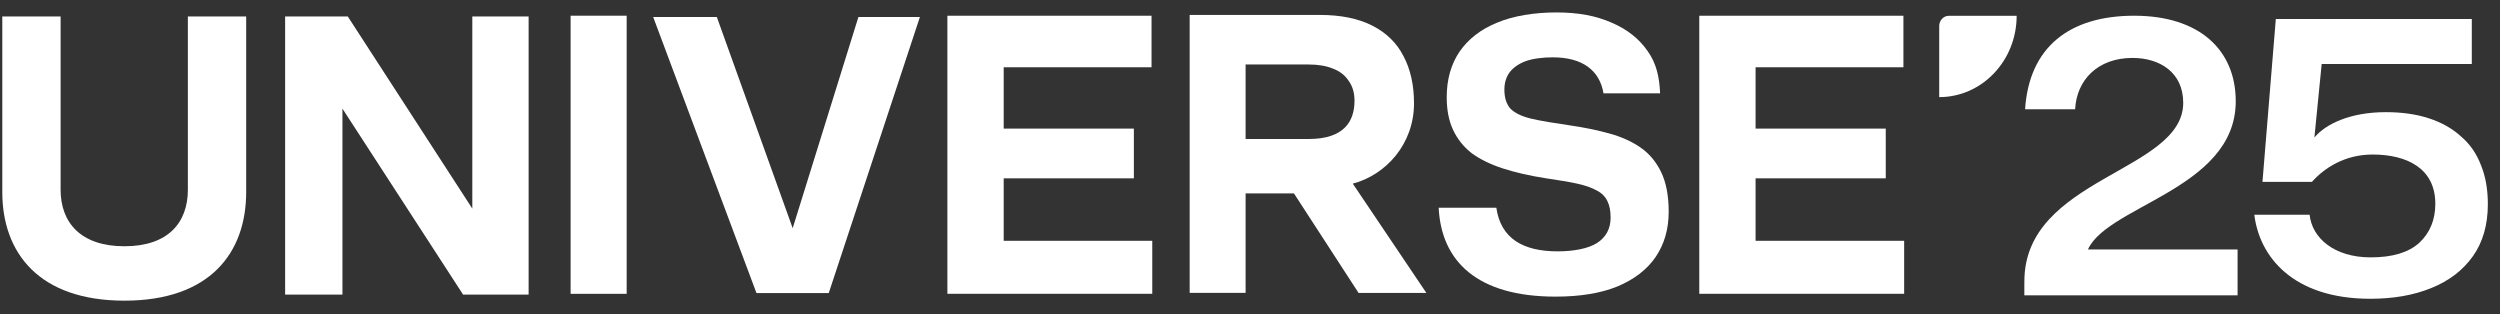<svg width="159" height="20" viewBox="0 0 159 20" fill="none" xmlns="http://www.w3.org/2000/svg">
<rect x="0" y="0" width="159" height="20" fill="#333333" stroke="none"/>
<path d="M48.112 18.64L41.542 1.081H45.59L51.897 18.64H49.131L54.595 1.081H58.506L52.708 18.64H48.112Z" fill="white"/>
<path d="M60.254 18.687V0.999H73.238V4.276H63.835V8.18H72.114V11.342H63.835V15.315H73.284V18.685H60.255L60.254 18.687Z" fill="white"/>
<path d="M36.291 18.687V0.999H39.856V18.687H36.291Z" fill="white"/>
<path d="M18.134 18.737V1.049H22.12L33.166 18.091H30.039V1.049H33.62V18.737H29.453L18.427 1.744H21.779V18.737H18.132H18.134Z" fill="white"/>
<path d="M0.146 12.218V1.048H3.855V12.065C3.855 14.153 5.128 15.662 7.914 15.662C10.7 15.662 11.948 14.153 11.948 12.065V1.048H15.657V12.218C15.657 16.065 13.367 19.122 7.914 19.122C2.461 19.122 0.146 16.065 0.146 12.218Z" fill="white"/>
<path fill-rule="evenodd" clip-rule="evenodd" d="M75.663 18.629V0.95H83.952C85.276 0.95 86.384 1.177 87.277 1.629C88.169 2.082 88.832 2.729 89.262 3.57C89.709 4.41 89.931 5.412 89.931 6.577C89.931 9.152 88.153 11.122 86.037 11.68L90.716 18.629H86.404L82.294 12.299H79.22V18.628H75.665L75.663 18.629ZM79.22 4.102V8.84H83.237C85.477 8.84 86.147 7.722 86.147 6.406C86.147 5.904 86.024 5.484 85.777 5.145C85.547 4.789 85.215 4.531 84.784 4.368C84.353 4.19 83.838 4.102 83.237 4.102H79.22Z" fill="white"/>
<path d="M108.074 18.687V0.999H121.058V4.276H111.655V8.18H119.934V11.342H111.655V15.315H121.104V18.685H108.075L108.074 18.687Z" fill="white"/>
<path d="M91.5 13.211H95.167C95.45 15.187 96.888 15.986 99.067 15.986C100.096 15.986 101.013 15.809 101.573 15.454C102.147 15.083 102.435 14.543 102.435 13.832C102.435 13.413 102.368 13.066 102.231 12.792C102.095 12.501 101.868 12.276 101.551 12.114C101.232 11.936 100.817 11.791 100.303 11.678C99.803 11.565 99.06 11.451 98.319 11.339C97.29 11.178 96.374 10.969 95.573 10.71C94.786 10.452 94.128 10.13 93.599 9.743C93.084 9.339 92.691 8.847 92.419 8.267C92.147 7.687 92.011 6.992 92.011 6.186C92.011 5.057 92.283 4.089 92.828 3.283C93.388 2.476 94.182 1.863 95.211 1.444C96.24 1.008 97.581 0.791 98.987 0.791C100.394 0.791 101.521 1.008 102.505 1.444C103.488 1.863 104.253 2.468 104.797 3.259C105.357 4.049 105.537 4.908 105.583 5.937H101.983C101.736 4.463 100.633 3.646 98.752 3.646C98.132 3.646 97.479 3.727 97.04 3.888C96.602 4.049 96.261 4.283 96.019 4.59C95.792 4.896 95.679 5.268 95.679 5.703C95.679 6.219 95.808 6.622 96.065 6.912C96.337 7.186 96.768 7.396 97.358 7.541C97.963 7.687 98.881 7.832 99.864 7.977C100.757 8.106 101.581 8.276 102.338 8.485C103.11 8.695 103.775 8.994 104.335 9.381C104.895 9.768 105.334 10.292 105.651 10.953C105.97 11.614 106.128 12.453 106.128 13.47C106.128 14.567 105.855 15.518 105.311 16.325C104.767 17.131 103.957 17.76 102.883 18.212C101.824 18.647 100.508 18.865 98.934 18.865H98.931C93.938 18.865 91.663 16.606 91.5 13.211Z" fill="white"/>
<path d="M123.334 1.651C123.334 1.294 123.61 1.004 123.949 1.004H128.259C128.259 3.861 126.054 6.177 123.334 6.177V1.651Z" fill="white"/>
<path d="M143.375 13.657H146.892C147.041 15.121 148.436 16.369 150.779 16.369C152.155 16.369 153.184 16.061 153.865 15.443C154.545 14.81 154.886 13.981 154.886 12.957C154.886 10.702 153.071 9.828 150.895 9.828C149.137 9.828 147.833 10.676 147.041 11.565H143.893L144.742 1.21H157.206V4.069H147.659L147.195 8.748C147.892 7.904 149.443 7.133 151.73 7.133C152.766 7.133 153.679 7.263 154.468 7.522C155.273 7.782 155.953 8.164 156.51 8.668C157.083 9.155 157.508 9.765 157.786 10.496C158.08 11.211 158.227 12.039 158.227 12.982C158.227 14.298 157.91 15.403 157.276 16.296C156.642 17.19 155.76 17.864 154.631 18.319C153.517 18.774 152.225 19.002 150.755 19.002C145.801 19.002 143.694 16.296 143.375 13.657Z" fill="white"/>
<path d="M128.751 17.889C128.751 11.28 138.853 10.937 138.853 6.537C138.853 4.61 137.367 3.684 135.625 3.684C133.425 3.684 132.072 5.081 131.978 6.951H128.796C129.051 3.002 131.607 1 135.739 1C139.871 1 142.193 3.171 142.193 6.439C142.193 12.17 133.558 13.123 132.699 16.122L131.605 15.867H142.31V18.782H128.748V18.148L128.751 17.889Z" fill="white"/>
</svg>

